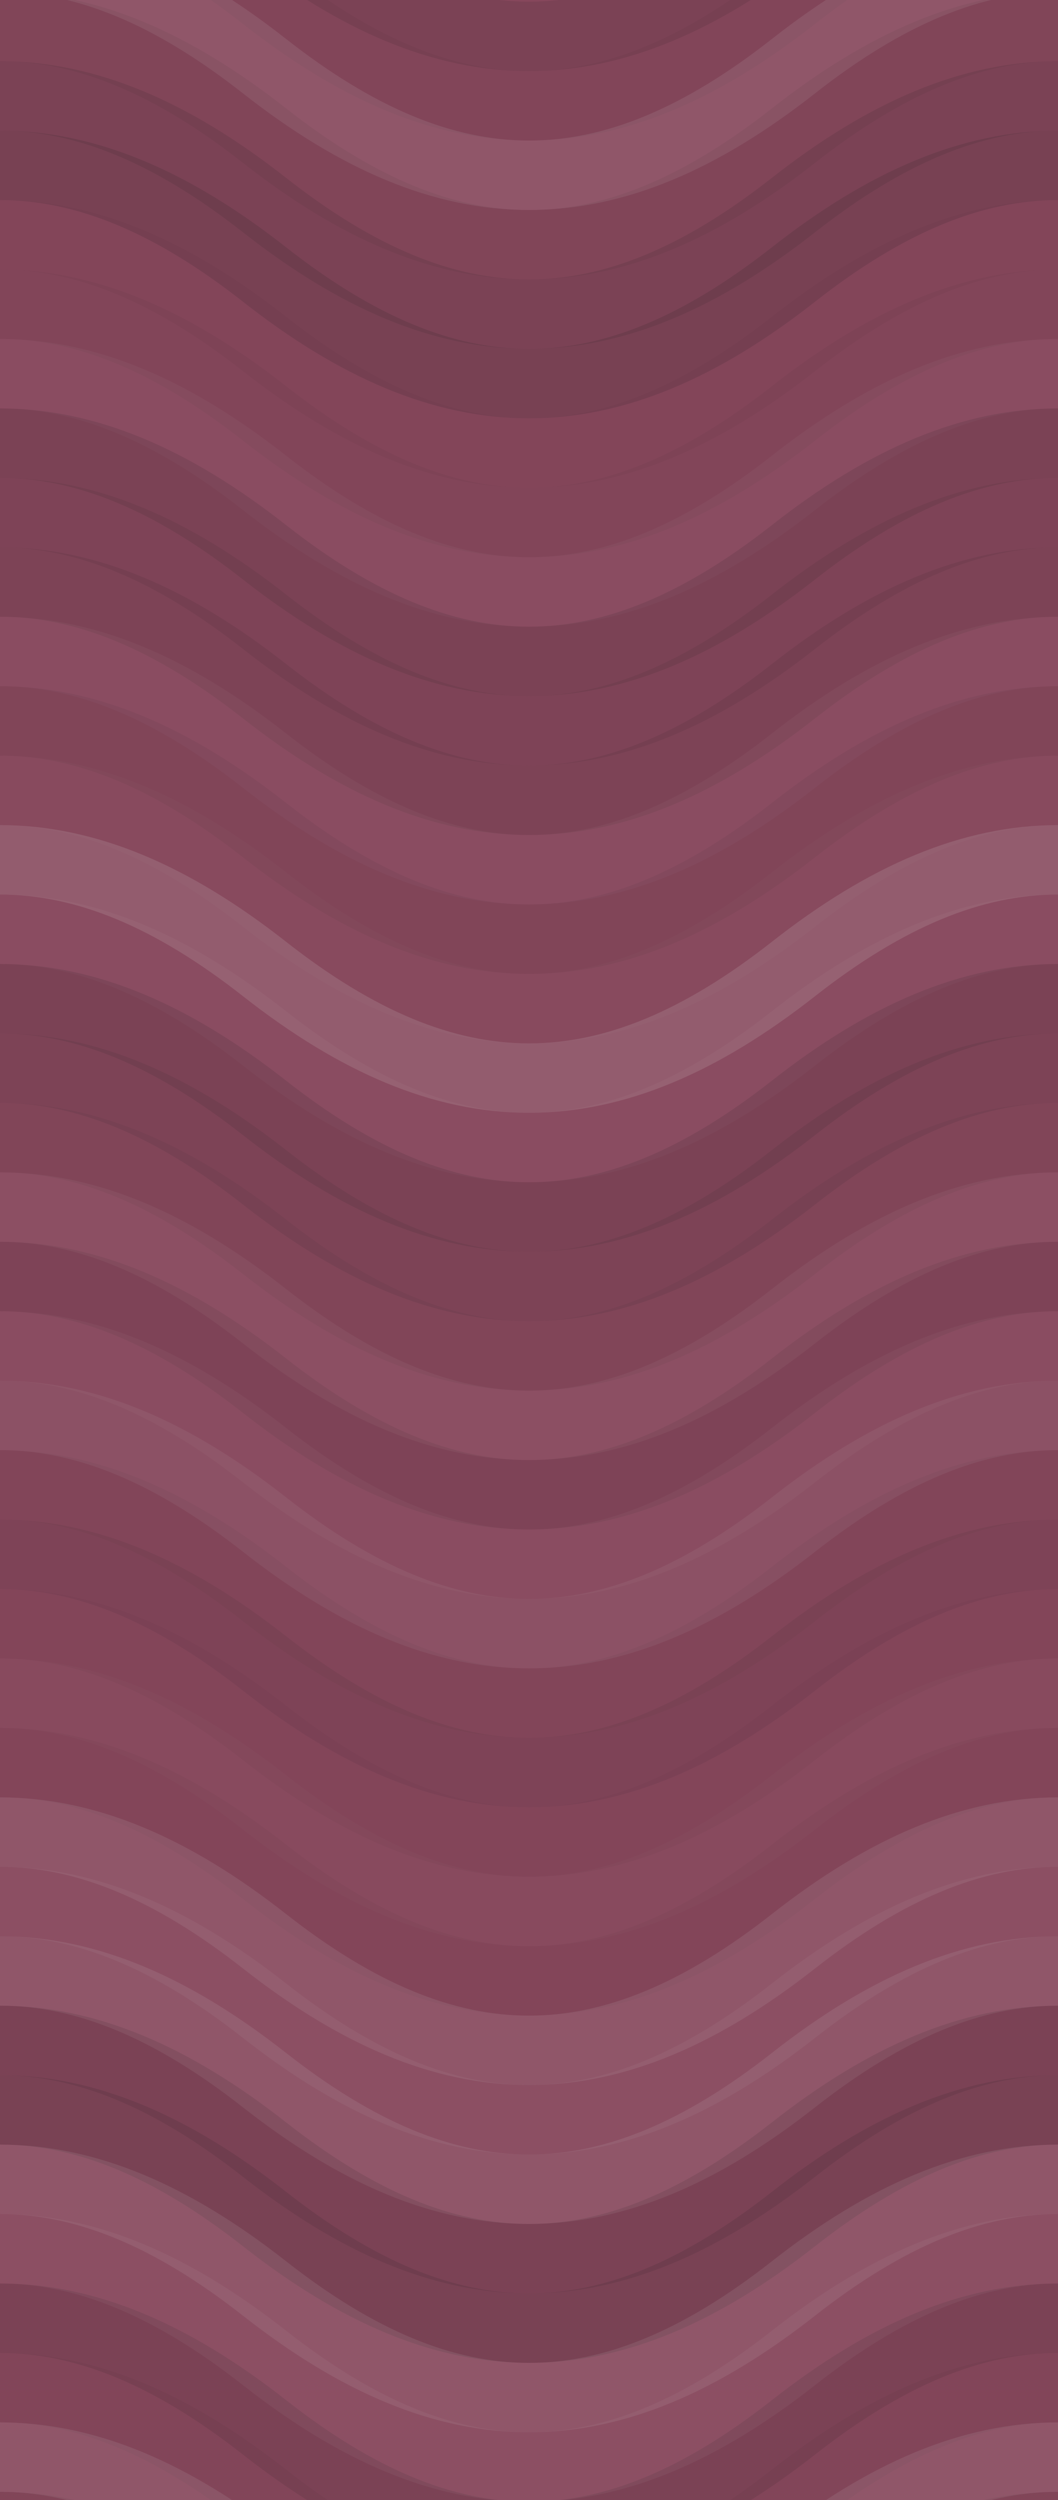 <svg xmlns="http://www.w3.org/2000/svg" width="320" height="756" viewbox="0 0 320 756" preserveAspectRatio="none"><rect x="0" y="0" width="100%" height="100%" fill="rgb(135, 71, 92)" /><path d="M0 44 C 56 0, 104 0, 160 44 S 264 88, 320 44 S 424 0, 480, 44" fill="none" stroke="#222" style="opacity:0.115;stroke-width:21px;" transform="translate(-80, -66)" /><path d="M0 44 C 56 0, 104 0, 160 44 S 264 88, 320 44 S 424 0, 480, 44" fill="none" stroke="#222" style="opacity:0.115;stroke-width:21px;" transform="translate(-80, 690)" /><path d="M0 44 C 56 0, 104 0, 160 44 S 264 88, 320 44 S 424 0, 480, 44" fill="none" stroke="#222" style="opacity:0.046;stroke-width:21px;" transform="translate(-80, -45)" /><path d="M0 44 C 56 0, 104 0, 160 44 S 264 88, 320 44 S 424 0, 480, 44" fill="none" stroke="#222" style="opacity:0.046;stroke-width:21px;" transform="translate(-80, 711)" /><path d="M0 44 C 56 0, 104 0, 160 44 S 264 88, 320 44 S 424 0, 480, 44" fill="none" stroke="#ddd" style="opacity:0.107;stroke-width:21px;" transform="translate(-80, -24)" /><path d="M0 44 C 56 0, 104 0, 160 44 S 264 88, 320 44 S 424 0, 480, 44" fill="none" stroke="#ddd" style="opacity:0.107;stroke-width:21px;" transform="translate(-80, 732)" /><path d="M0 44 C 56 0, 104 0, 160 44 S 264 88, 320 44 S 424 0, 480, 44" fill="none" stroke="#222" style="opacity:0.063;stroke-width:21px;" transform="translate(-80, -3)" /><path d="M0 44 C 56 0, 104 0, 160 44 S 264 88, 320 44 S 424 0, 480, 44" fill="none" stroke="#222" style="opacity:0.063;stroke-width:21px;" transform="translate(-80, 753)" /><path d="M0 44 C 56 0, 104 0, 160 44 S 264 88, 320 44 S 424 0, 480, 44" fill="none" stroke="#222" style="opacity:0.115;stroke-width:21px;" transform="translate(-80, 18)" /><path d="M0 44 C 56 0, 104 0, 160 44 S 264 88, 320 44 S 424 0, 480, 44" fill="none" stroke="#222" style="opacity:0.115;stroke-width:21px;" transform="translate(-80, 774)" /><path d="M0 44 C 56 0, 104 0, 160 44 S 264 88, 320 44 S 424 0, 480, 44" fill="none" stroke="#222" style="opacity:0.15;stroke-width:21px;" transform="translate(-80, 39)" /><path d="M0 44 C 56 0, 104 0, 160 44 S 264 88, 320 44 S 424 0, 480, 44" fill="none" stroke="#222" style="opacity:0.15;stroke-width:21px;" transform="translate(-80, 795)" /><path d="M0 44 C 56 0, 104 0, 160 44 S 264 88, 320 44 S 424 0, 480, 44" fill="none" stroke="#222" style="opacity:0.029;stroke-width:21px;" transform="translate(-80, 60)" /><path d="M0 44 C 56 0, 104 0, 160 44 S 264 88, 320 44 S 424 0, 480, 44" fill="none" stroke="#222" style="opacity:0.029;stroke-width:21px;" transform="translate(-80, 816)" /><path d="M0 44 C 56 0, 104 0, 160 44 S 264 88, 320 44 S 424 0, 480, 44" fill="none" stroke="#222" style="opacity:0.046;stroke-width:21px;" transform="translate(-80, 81)" /><path d="M0 44 C 56 0, 104 0, 160 44 S 264 88, 320 44 S 424 0, 480, 44" fill="none" stroke="#222" style="opacity:0.046;stroke-width:21px;" transform="translate(-80, 837)" /><path d="M0 44 C 56 0, 104 0, 160 44 S 264 88, 320 44 S 424 0, 480, 44" fill="none" stroke="#ddd" style="opacity:0.037;stroke-width:21px;" transform="translate(-80, 102)" /><path d="M0 44 C 56 0, 104 0, 160 44 S 264 88, 320 44 S 424 0, 480, 44" fill="none" stroke="#ddd" style="opacity:0.037;stroke-width:21px;" transform="translate(-80, 858)" /><path d="M0 44 C 56 0, 104 0, 160 44 S 264 88, 320 44 S 424 0, 480, 44" fill="none" stroke="#222" style="opacity:0.115;stroke-width:21px;" transform="translate(-80, 123)" /><path d="M0 44 C 56 0, 104 0, 160 44 S 264 88, 320 44 S 424 0, 480, 44" fill="none" stroke="#222" style="opacity:0.115;stroke-width:21px;" transform="translate(-80, 879)" /><path d="M0 44 C 56 0, 104 0, 160 44 S 264 88, 320 44 S 424 0, 480, 44" fill="none" stroke="#222" style="opacity:0.081;stroke-width:21px;" transform="translate(-80, 144)" /><path d="M0 44 C 56 0, 104 0, 160 44 S 264 88, 320 44 S 424 0, 480, 44" fill="none" stroke="#222" style="opacity:0.081;stroke-width:21px;" transform="translate(-80, 900)" /><path d="M0 44 C 56 0, 104 0, 160 44 S 264 88, 320 44 S 424 0, 480, 44" fill="none" stroke="#222" style="opacity:0.098;stroke-width:21px;" transform="translate(-80, 165)" /><path d="M0 44 C 56 0, 104 0, 160 44 S 264 88, 320 44 S 424 0, 480, 44" fill="none" stroke="#222" style="opacity:0.098;stroke-width:21px;" transform="translate(-80, 921)" /><path d="M0 44 C 56 0, 104 0, 160 44 S 264 88, 320 44 S 424 0, 480, 44" fill="none" stroke="#ddd" style="opacity:0.037;stroke-width:21px;" transform="translate(-80, 186)" /><path d="M0 44 C 56 0, 104 0, 160 44 S 264 88, 320 44 S 424 0, 480, 44" fill="none" stroke="#ddd" style="opacity:0.037;stroke-width:21px;" transform="translate(-80, 942)" /><path d="M0 44 C 56 0, 104 0, 160 44 S 264 88, 320 44 S 424 0, 480, 44" fill="none" stroke="#222" style="opacity:0.063;stroke-width:21px;" transform="translate(-80, 207)" /><path d="M0 44 C 56 0, 104 0, 160 44 S 264 88, 320 44 S 424 0, 480, 44" fill="none" stroke="#222" style="opacity:0.063;stroke-width:21px;" transform="translate(-80, 963)" /><path d="M0 44 C 56 0, 104 0, 160 44 S 264 88, 320 44 S 424 0, 480, 44" fill="none" stroke="#ddd" style="opacity:0.02;stroke-width:21px;" transform="translate(-80, 228)" /><path d="M0 44 C 56 0, 104 0, 160 44 S 264 88, 320 44 S 424 0, 480, 44" fill="none" stroke="#ddd" style="opacity:0.02;stroke-width:21px;" transform="translate(-80, 984)" /><path d="M0 44 C 56 0, 104 0, 160 44 S 264 88, 320 44 S 424 0, 480, 44" fill="none" stroke="#ddd" style="opacity:0.141;stroke-width:21px;" transform="translate(-80, 249)" /><path d="M0 44 C 56 0, 104 0, 160 44 S 264 88, 320 44 S 424 0, 480, 44" fill="none" stroke="#ddd" style="opacity:0.141;stroke-width:21px;" transform="translate(-80, 1005)" /><path d="M0 44 C 56 0, 104 0, 160 44 S 264 88, 320 44 S 424 0, 480, 44" fill="none" stroke="#ddd" style="opacity:0.037;stroke-width:21px;" transform="translate(-80, 270)" /><path d="M0 44 C 56 0, 104 0, 160 44 S 264 88, 320 44 S 424 0, 480, 44" fill="none" stroke="#ddd" style="opacity:0.037;stroke-width:21px;" transform="translate(-80, 1026)" /><path d="M0 44 C 56 0, 104 0, 160 44 S 264 88, 320 44 S 424 0, 480, 44" fill="none" stroke="#222" style="opacity:0.115;stroke-width:21px;" transform="translate(-80, 291)" /><path d="M0 44 C 56 0, 104 0, 160 44 S 264 88, 320 44 S 424 0, 480, 44" fill="none" stroke="#222" style="opacity:0.115;stroke-width:21px;" transform="translate(-80, 1047)" /><path d="M0 44 C 56 0, 104 0, 160 44 S 264 88, 320 44 S 424 0, 480, 44" fill="none" stroke="#222" style="opacity:0.098;stroke-width:21px;" transform="translate(-80, 312)" /><path d="M0 44 C 56 0, 104 0, 160 44 S 264 88, 320 44 S 424 0, 480, 44" fill="none" stroke="#222" style="opacity:0.098;stroke-width:21px;" transform="translate(-80, 1068)" /><path d="M0 44 C 56 0, 104 0, 160 44 S 264 88, 320 44 S 424 0, 480, 44" fill="none" stroke="#222" style="opacity:0.063;stroke-width:21px;" transform="translate(-80, 333)" /><path d="M0 44 C 56 0, 104 0, 160 44 S 264 88, 320 44 S 424 0, 480, 44" fill="none" stroke="#222" style="opacity:0.063;stroke-width:21px;" transform="translate(-80, 1089)" /><path d="M0 44 C 56 0, 104 0, 160 44 S 264 88, 320 44 S 424 0, 480, 44" fill="none" stroke="#ddd" style="opacity:0.055;stroke-width:21px;" transform="translate(-80, 354)" /><path d="M0 44 C 56 0, 104 0, 160 44 S 264 88, 320 44 S 424 0, 480, 44" fill="none" stroke="#ddd" style="opacity:0.055;stroke-width:21px;" transform="translate(-80, 1110)" /><path d="M0 44 C 56 0, 104 0, 160 44 S 264 88, 320 44 S 424 0, 480, 44" fill="none" stroke="#222" style="opacity:0.081;stroke-width:21px;" transform="translate(-80, 375)" /><path d="M0 44 C 56 0, 104 0, 160 44 S 264 88, 320 44 S 424 0, 480, 44" fill="none" stroke="#222" style="opacity:0.081;stroke-width:21px;" transform="translate(-80, 1131)" /><path d="M0 44 C 56 0, 104 0, 160 44 S 264 88, 320 44 S 424 0, 480, 44" fill="none" stroke="#ddd" style="opacity:0.037;stroke-width:21px;" transform="translate(-80, 396)" /><path d="M0 44 C 56 0, 104 0, 160 44 S 264 88, 320 44 S 424 0, 480, 44" fill="none" stroke="#ddd" style="opacity:0.037;stroke-width:21px;" transform="translate(-80, 1152)" /><path d="M0 44 C 56 0, 104 0, 160 44 S 264 88, 320 44 S 424 0, 480, 44" fill="none" stroke="#ddd" style="opacity:0.072;stroke-width:21px;" transform="translate(-80, 417)" /><path d="M0 44 C 56 0, 104 0, 160 44 S 264 88, 320 44 S 424 0, 480, 44" fill="none" stroke="#ddd" style="opacity:0.072;stroke-width:21px;" transform="translate(-80, 1173)" /><path d="M0 44 C 56 0, 104 0, 160 44 S 264 88, 320 44 S 424 0, 480, 44" fill="none" stroke="#222" style="opacity:0.046;stroke-width:21px;" transform="translate(-80, 438)" /><path d="M0 44 C 56 0, 104 0, 160 44 S 264 88, 320 44 S 424 0, 480, 44" fill="none" stroke="#222" style="opacity:0.046;stroke-width:21px;" transform="translate(-80, 1194)" /><path d="M0 44 C 56 0, 104 0, 160 44 S 264 88, 320 44 S 424 0, 480, 44" fill="none" stroke="#222" style="opacity:0.081;stroke-width:21px;" transform="translate(-80, 459)" /><path d="M0 44 C 56 0, 104 0, 160 44 S 264 88, 320 44 S 424 0, 480, 44" fill="none" stroke="#222" style="opacity:0.081;stroke-width:21px;" transform="translate(-80, 1215)" /><path d="M0 44 C 56 0, 104 0, 160 44 S 264 88, 320 44 S 424 0, 480, 44" fill="none" stroke="#222" style="opacity:0.029;stroke-width:21px;" transform="translate(-80, 480)" /><path d="M0 44 C 56 0, 104 0, 160 44 S 264 88, 320 44 S 424 0, 480, 44" fill="none" stroke="#222" style="opacity:0.029;stroke-width:21px;" transform="translate(-80, 1236)" /><path d="M0 44 C 56 0, 104 0, 160 44 S 264 88, 320 44 S 424 0, 480, 44" fill="none" stroke="#ddd" style="opacity:0.02;stroke-width:21px;" transform="translate(-80, 501)" /><path d="M0 44 C 56 0, 104 0, 160 44 S 264 88, 320 44 S 424 0, 480, 44" fill="none" stroke="#ddd" style="opacity:0.02;stroke-width:21px;" transform="translate(-80, 1257)" /><path d="M0 44 C 56 0, 104 0, 160 44 S 264 88, 320 44 S 424 0, 480, 44" fill="none" stroke="#222" style="opacity:0.029;stroke-width:21px;" transform="translate(-80, 522)" /><path d="M0 44 C 56 0, 104 0, 160 44 S 264 88, 320 44 S 424 0, 480, 44" fill="none" stroke="#222" style="opacity:0.029;stroke-width:21px;" transform="translate(-80, 1278)" /><path d="M0 44 C 56 0, 104 0, 160 44 S 264 88, 320 44 S 424 0, 480, 44" fill="none" stroke="#ddd" style="opacity:0.107;stroke-width:21px;" transform="translate(-80, 543)" /><path d="M0 44 C 56 0, 104 0, 160 44 S 264 88, 320 44 S 424 0, 480, 44" fill="none" stroke="#ddd" style="opacity:0.107;stroke-width:21px;" transform="translate(-80, 1299)" /><path d="M0 44 C 56 0, 104 0, 160 44 S 264 88, 320 44 S 424 0, 480, 44" fill="none" stroke="#ddd" style="opacity:0.055;stroke-width:21px;" transform="translate(-80, 564)" /><path d="M0 44 C 56 0, 104 0, 160 44 S 264 88, 320 44 S 424 0, 480, 44" fill="none" stroke="#ddd" style="opacity:0.055;stroke-width:21px;" transform="translate(-80, 1320)" /><path d="M0 44 C 56 0, 104 0, 160 44 S 264 88, 320 44 S 424 0, 480, 44" fill="none" stroke="#ddd" style="opacity:0.107;stroke-width:21px;" transform="translate(-80, 585)" /><path d="M0 44 C 56 0, 104 0, 160 44 S 264 88, 320 44 S 424 0, 480, 44" fill="none" stroke="#ddd" style="opacity:0.107;stroke-width:21px;" transform="translate(-80, 1341)" /><path d="M0 44 C 56 0, 104 0, 160 44 S 264 88, 320 44 S 424 0, 480, 44" fill="none" stroke="#222" style="opacity:0.115;stroke-width:21px;" transform="translate(-80, 606)" /><path d="M0 44 C 56 0, 104 0, 160 44 S 264 88, 320 44 S 424 0, 480, 44" fill="none" stroke="#222" style="opacity:0.115;stroke-width:21px;" transform="translate(-80, 1362)" /><path d="M0 44 C 56 0, 104 0, 160 44 S 264 88, 320 44 S 424 0, 480, 44" fill="none" stroke="#222" style="opacity:0.133;stroke-width:21px;" transform="translate(-80, 627)" /><path d="M0 44 C 56 0, 104 0, 160 44 S 264 88, 320 44 S 424 0, 480, 44" fill="none" stroke="#222" style="opacity:0.133;stroke-width:21px;" transform="translate(-80, 1383)" /><path d="M0 44 C 56 0, 104 0, 160 44 S 264 88, 320 44 S 424 0, 480, 44" fill="none" stroke="#ddd" style="opacity:0.107;stroke-width:21px;" transform="translate(-80, 648)" /><path d="M0 44 C 56 0, 104 0, 160 44 S 264 88, 320 44 S 424 0, 480, 44" fill="none" stroke="#ddd" style="opacity:0.107;stroke-width:21px;" transform="translate(-80, 1404)" /><path d="M0 44 C 56 0, 104 0, 160 44 S 264 88, 320 44 S 424 0, 480, 44" fill="none" stroke="#ddd" style="opacity:0.055;stroke-width:21px;" transform="translate(-80, 669)" /><path d="M0 44 C 56 0, 104 0, 160 44 S 264 88, 320 44 S 424 0, 480, 44" fill="none" stroke="#ddd" style="opacity:0.055;stroke-width:21px;" transform="translate(-80, 1425)" /></svg>